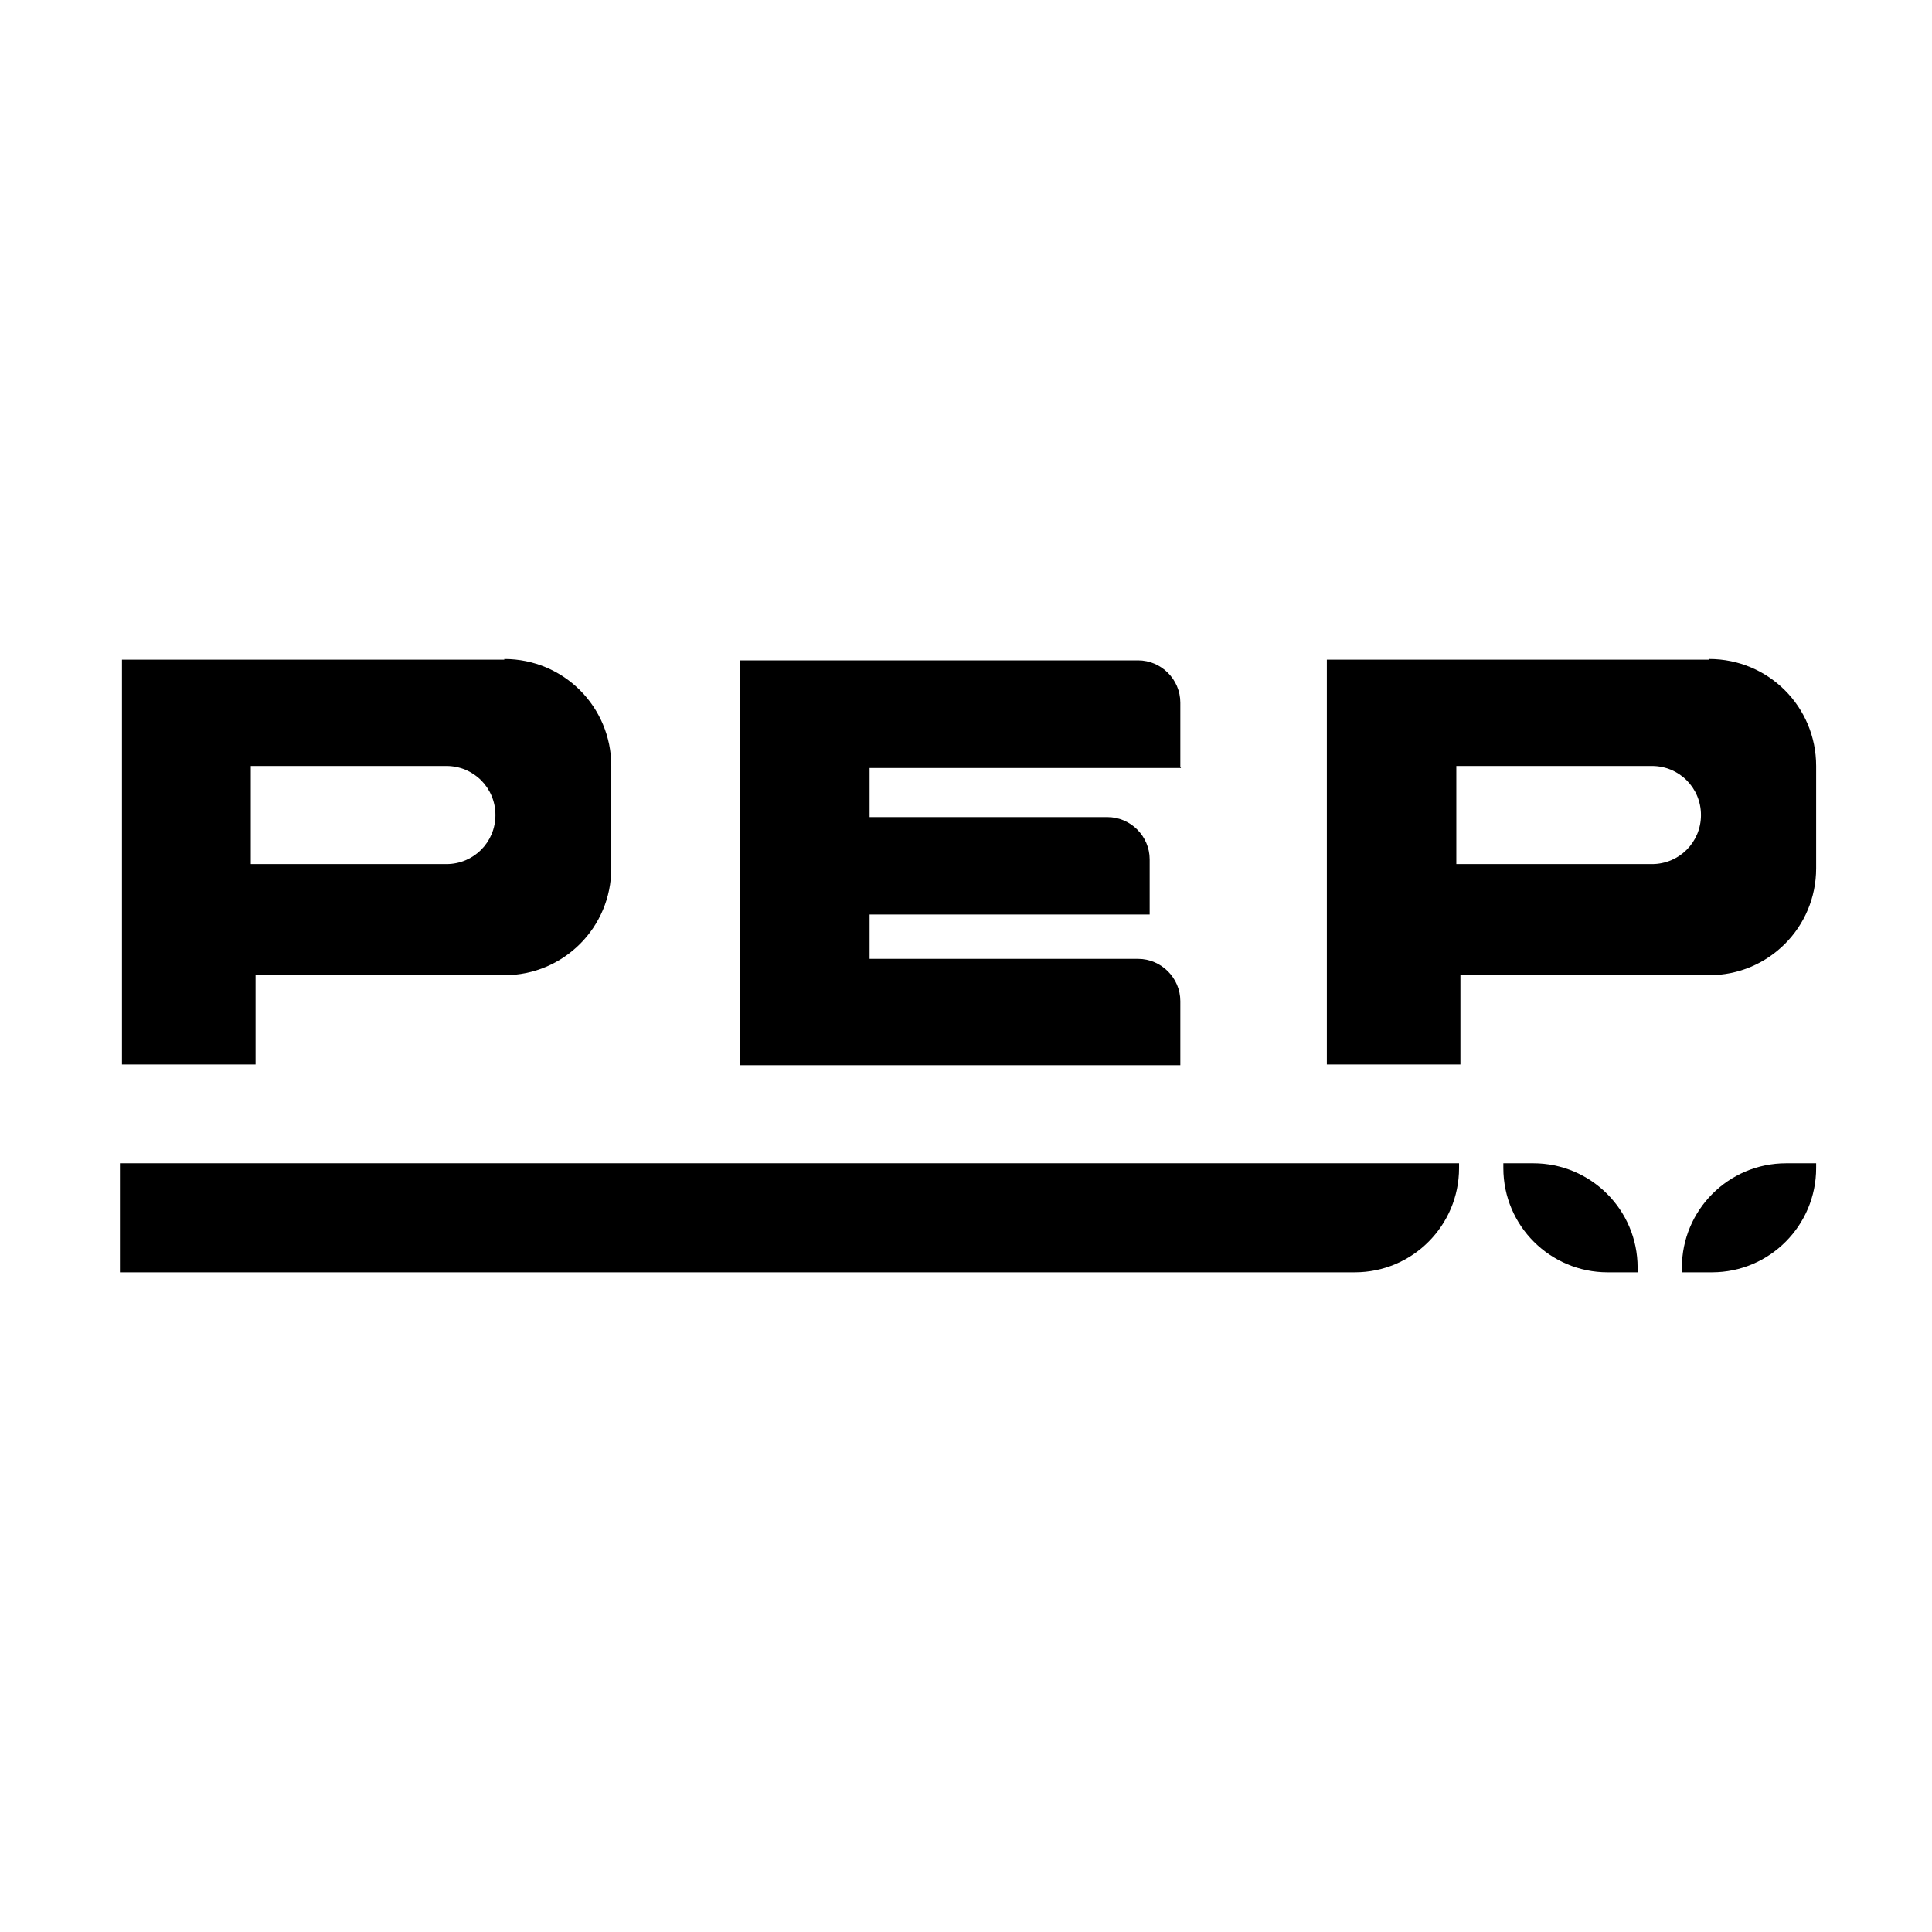 <?xml version="1.0" encoding="UTF-8"?>
<svg id="Warstwa_1" data-name="Warstwa 1" xmlns="http://www.w3.org/2000/svg" viewBox="0 0 28.35 28.35">
  <path d="M7.4,9.68H1.79v5.94h1.96v-1.31h3.65c.87,0,1.57-.7,1.57-1.57v-1.5c0-.87-.7-1.57-1.57-1.57ZM6.55,12.68h-2.87v-1.44h2.87c.4,0,.72.32.72.72s-.32.72-.72.72Z"/>
  <path d="M25.08,9.68h-5.61v5.94h1.96v-1.31h3.65c.87,0,1.57-.7,1.57-1.57v-1.5c0-.87-.7-1.57-1.57-1.57h0ZM24.24,12.68h-2.87v-1.44h2.87c.4,0,.72.32.72.72s-.32.72-.72.72Z"/>
  <path d="M17.32,11.25v-.94c0-.34-.28-.62-.62-.62h-5.84v5.94h6.46v-.94c0-.34-.28-.62-.62-.62h-3.94v-.65h4.11v-.81c0-.34-.28-.62-.62-.62h-3.49v-.72h4.57Z"/>
  <path d="M1.76,17.07h19.65v.07c0,.84-.68,1.53-1.53,1.53H1.76v-1.6h0Z"/>
  <path d="M22.06,17.07h.44c.84,0,1.53.68,1.53,1.53v.07h-.44c-.84,0-1.53-.68-1.53-1.53v-.07h0Z"/>
  <path d="M26.21,17.07h.44v.07c0,.84-.68,1.53-1.53,1.53h-.44v-.07c0-.84.68-1.53,1.53-1.53Z" transform="translate(51.33 35.74) rotate(180)"/>
</svg>